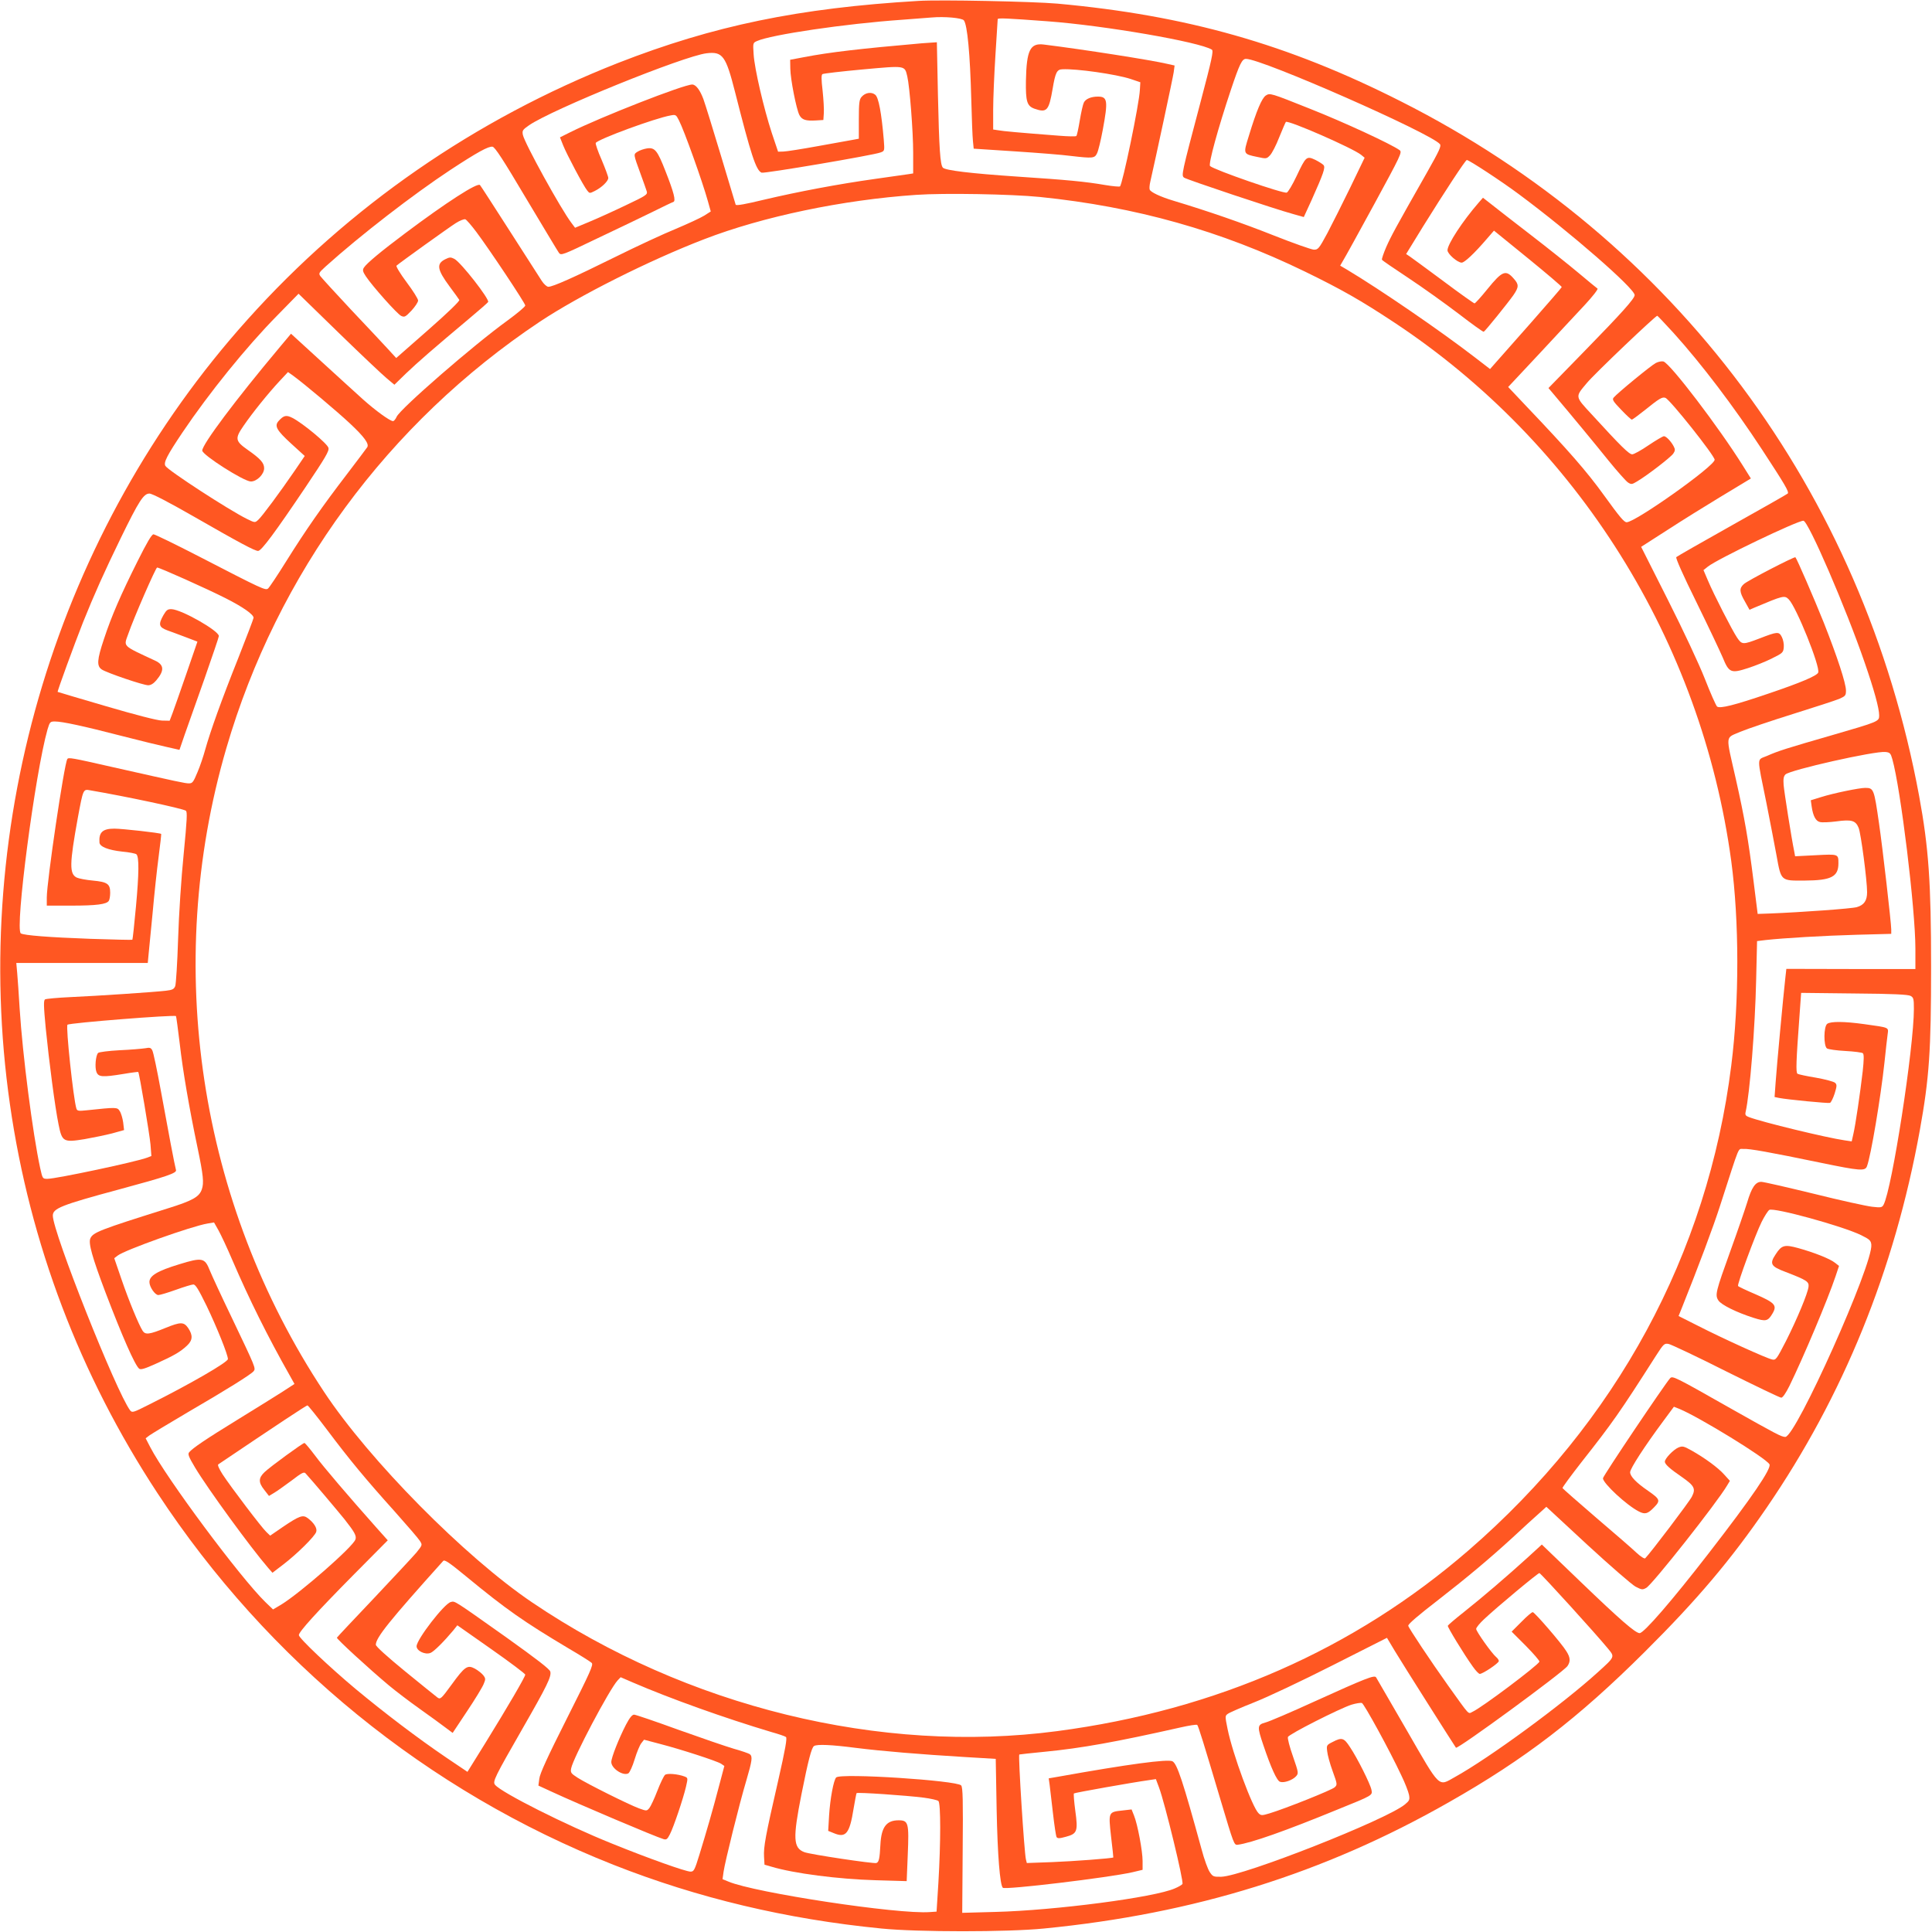 <?xml version="1.0" standalone="no"?>
<!DOCTYPE svg PUBLIC "-//W3C//DTD SVG 20010904//EN"
 "http://www.w3.org/TR/2001/REC-SVG-20010904/DTD/svg10.dtd">
<svg version="1.0" xmlns="http://www.w3.org/2000/svg"
 width="1280pt" height="1280pt" viewBox="0 0 1280 1280"
 preserveAspectRatio="xMidYMid meet">
<g transform="translate(0,1280) scale(0.1,-0.1)"
fill="#ff5722" stroke="none">
<path d="M6085 12794 c-794 -47 -1358 -164 -1990 -411 -946 -372 -1784 -951
-2455 -1700 -1259 -1402 -1843 -3330 -1574 -5201 132 -920 463 -1792 977
-2574 733 -1116 1789 -1976 3022 -2463 558 -220 1145 -360 1775 -422 241 -24
833 -24 1076 0 999 98 1855 365 2682 836 506 287 859 559 1298 996 348 346
571 610 807 954 509 742 848 1575 1016 2501 63 349 75 527 75 1085 0 557 -16
788 -79 1130 -373 2019 -1617 3687 -3435 4604 -749 379 -1418 569 -2275 647
-159 14 -779 27 -920 18z m301 -129 c23 -31 41 -221 49 -525 3 -124 8 -248 11
-275 l5 -50 276 -18 c152 -10 317 -23 367 -30 147 -17 158 -16 174 17 8 15 25
85 38 155 36 194 32 221 -32 221 -45 0 -81 -15 -93 -39 -6 -11 -18 -64 -27
-118 -9 -54 -19 -101 -23 -104 -3 -4 -55 -3 -116 2 -260 20 -372 30 -402 36
l-33 5 0 132 c0 72 7 235 15 361 8 127 15 234 15 238 0 9 61 6 330 -14 379
-28 1008 -137 1089 -188 12 -8 -1 -67 -74 -343 -129 -487 -129 -490 -110 -505
18 -13 604 -209 722 -241 l71 -20 51 111 c80 179 93 217 80 233 -6 7 -31 23
-55 35 -58 27 -62 23 -124 -108 -27 -57 -56 -106 -65 -109 -21 -9 -480 150
-508 176 -13 11 53 251 138 505 58 173 74 205 100 205 106 0 1224 -492 1285
-565 10 -13 -4 -43 -86 -188 -212 -373 -237 -420 -270 -494 -18 -42 -31 -80
-28 -84 2 -5 82 -59 177 -122 95 -63 243 -169 331 -236 87 -67 162 -121 166
-119 9 3 162 193 197 243 36 53 37 70 2 109 -53 61 -76 52 -175 -70 -42 -52
-80 -94 -85 -94 -4 0 -98 66 -207 148 -109 81 -209 154 -222 163 l-24 16 113
184 c138 222 280 439 289 439 15 0 230 -141 344 -226 341 -253 768 -625 768
-669 0 -23 -84 -117 -334 -373 l-237 -243 27 -32 c131 -155 287 -344 372 -450
57 -70 114 -134 127 -143 23 -15 27 -14 62 7 69 41 224 161 239 184 13 19 13
28 3 47 -17 33 -50 68 -65 68 -7 0 -53 -27 -102 -60 -48 -33 -97 -60 -108 -60
-21 0 -74 52 -268 264 -113 122 -111 115 -33 208 51 62 458 449 467 446 4 -2
52 -53 107 -113 187 -207 402 -491 586 -772 151 -231 182 -282 171 -293 -5 -5
-171 -99 -369 -210 -198 -111 -364 -206 -369 -211 -6 -5 44 -118 132 -296 78
-159 156 -324 175 -368 42 -103 55 -108 169 -71 46 15 117 43 158 64 71 35 75
39 78 74 2 20 -4 51 -13 68 -19 37 -29 36 -148 -10 -110 -42 -116 -42 -148 5
-33 49 -155 287 -194 380 l-29 68 29 23 c62 50 592 304 633 304 32 0 282 -579
406 -940 63 -182 96 -303 96 -350 0 -40 -3 -41 -313 -131 -298 -86 -356 -104
-430 -137 -69 -30 -69 8 -4 -312 24 -124 55 -280 67 -348 31 -171 27 -167 187
-166 175 1 223 25 223 114 0 62 1 62 -150 54 l-137 -7 -6 33 c-18 87 -66 391
-70 439 -3 41 0 58 12 70 30 30 590 156 662 149 30 -3 35 -8 46 -47 55 -193
153 -994 153 -1257 l0 -134 -427 0 -428 1 -7 -63 c-12 -104 -57 -586 -64 -689
l-7 -97 29 -6 c55 -11 326 -37 338 -33 7 3 21 31 31 62 15 49 16 59 3 71 -8 8
-65 23 -126 34 -62 10 -117 22 -123 26 -12 7 -9 85 13 382 l11 154 351 -4
c260 -2 357 -7 374 -16 20 -11 22 -20 22 -87 0 -255 -145 -1193 -201 -1297
-10 -18 -17 -20 -76 -13 -36 4 -210 42 -386 86 -177 43 -333 79 -348 79 -39 0
-64 -37 -94 -138 -15 -48 -64 -191 -110 -318 -98 -272 -104 -294 -80 -330 19
-29 120 -79 233 -115 82 -26 95 -23 126 30 31 53 15 70 -113 126 -61 26 -114
51 -116 55 -7 11 115 341 156 424 19 38 42 74 51 80 29 18 485 -107 608 -167
57 -28 65 -36 68 -63 13 -128 -500 -1274 -570 -1274 -25 0 -59 18 -364 190
-368 209 -383 216 -399 199 -33 -36 -445 -648 -445 -663 0 -33 157 -179 238
-220 41 -21 59 -16 102 29 42 43 38 53 -41 108 -79 54 -119 96 -119 123 0 24
95 171 219 338 l71 96 38 -15 c135 -57 569 -323 595 -366 16 -26 -115 -219
-401 -588 -246 -318 -431 -531 -459 -531 -28 0 -132 91 -389 338 l-259 249
-95 -87 c-131 -119 -296 -261 -421 -360 -57 -45 -105 -86 -107 -91 -3 -8 107
-189 166 -271 19 -27 39 -48 46 -48 20 0 126 71 126 85 0 7 -8 19 -17 26 -29
24 -133 170 -133 187 0 9 24 38 53 65 85 80 359 308 366 305 15 -7 378 -407
454 -500 46 -56 48 -53 -67 -157 -233 -212 -720 -569 -948 -695 -111 -62 -92
-81 -317 309 -108 187 -200 346 -204 352 -11 17 -67 -5 -411 -161 -153 -70
-298 -132 -322 -138 -55 -15 -56 -26 -14 -150 51 -151 90 -237 111 -243 26 -9
82 11 105 36 18 20 18 23 -20 133 -22 62 -37 120 -33 128 7 19 343 189 421
214 30 9 61 14 69 11 15 -6 184 -314 261 -479 25 -51 47 -109 51 -129 6 -32 3
-39 -26 -63 -120 -101 -1072 -476 -1218 -480 -51 -1 -56 1 -76 31 -12 17 -37
85 -54 150 -124 452 -162 567 -193 584 -31 16 -293 -19 -756 -102 l-64 -11 6
-42 c3 -22 13 -107 22 -188 9 -80 20 -152 24 -159 7 -10 19 -10 62 2 75 20 81
36 62 173 -8 60 -12 111 -9 114 5 5 388 73 496 88 l47 7 21 -56 c39 -105 165
-623 155 -639 -4 -6 -26 -19 -50 -29 -134 -60 -796 -146 -1189 -156 l-220 -6
3 414 c3 333 1 417 -10 430 -27 33 -798 83 -828 53 -17 -17 -40 -140 -47 -251
l-6 -103 37 -15 c80 -34 105 -3 131 161 9 54 18 100 20 104 4 7 328 -15 445
-30 46 -6 90 -16 97 -22 16 -13 16 -274 0 -543 l-12 -190 -45 -3 c-209 -16
-1159 128 -1334 202 l-39 16 7 50 c9 64 104 448 151 605 38 130 42 157 23 173
-7 5 -55 22 -106 36 -51 15 -217 72 -368 126 -151 55 -283 100 -293 100 -13 0
-30 -21 -54 -67 -46 -89 -97 -217 -97 -247 0 -42 78 -94 113 -75 9 6 28 47 42
94 14 46 34 94 44 106 l18 23 106 -28 c136 -35 376 -113 404 -131 l22 -15 -35
-132 c-42 -161 -84 -305 -130 -455 -32 -104 -37 -113 -59 -113 -32 0 -282 89
-521 186 -304 122 -731 337 -774 389 -18 21 -2 52 182 373 163 284 192 344
184 377 -4 17 -89 82 -293 228 -357 253 -338 240 -367 233 -43 -11 -226 -248
-226 -293 0 -30 56 -58 92 -44 22 8 90 76 151 149 l27 34 225 -158 c124 -87
225 -163 225 -169 0 -14 -115 -211 -265 -454 l-118 -190 -141 95 c-190 129
-407 294 -601 455 -172 144 -375 336 -375 356 0 22 118 152 356 393 l233 235
-76 85 c-183 206 -350 401 -406 477 -34 45 -65 82 -70 83 -11 0 -225 -156
-264 -193 -41 -39 -42 -68 -2 -118 l31 -40 35 21 c19 11 70 48 115 81 66 51
82 59 92 48 45 -49 211 -246 258 -304 67 -85 81 -110 73 -134 -15 -48 -366
-355 -492 -432 l-54 -32 -51 49 c-167 163 -658 823 -763 1027 l-30 58 25 19
c14 10 126 78 250 151 263 153 423 253 440 274 16 19 14 23 -142 350 -69 143
-135 286 -148 318 -33 84 -50 88 -202 41 -145 -44 -198 -76 -198 -118 0 -32
37 -86 59 -86 11 0 64 16 117 35 53 19 105 35 115 35 15 0 35 -34 88 -142 68
-142 141 -323 141 -352 0 -21 -253 -167 -521 -301 -107 -54 -113 -56 -127 -39
-92 123 -512 1180 -512 1290 0 48 54 70 440 174 315 85 382 108 376 128 -8 28
-53 265 -100 524 -25 137 -50 257 -57 269 -9 18 -17 20 -47 14 -21 -3 -97 -10
-169 -13 -73 -4 -137 -12 -143 -18 -16 -16 -23 -96 -11 -126 13 -34 39 -36
180 -13 52 9 95 14 97 13 7 -8 75 -412 81 -480 l6 -77 -29 -11 c-70 -27 -602
-140 -659 -140 -33 0 -33 0 -49 72 -49 227 -116 744 -136 1058 -5 91 -13 195
-16 233 l-6 67 435 0 436 0 5 53 c3 28 15 153 27 277 11 124 29 292 40 374 11
82 18 150 17 151 -7 7 -259 35 -310 35 -78 0 -104 -24 -99 -92 2 -28 59 -50
150 -60 47 -4 90 -13 95 -18 18 -18 17 -125 -3 -344 -11 -120 -22 -220 -24
-222 -2 -2 -127 1 -278 6 -276 10 -440 23 -461 36 -41 26 95 1064 177 1352 15
49 17 52 49 52 48 0 188 -30 439 -95 120 -31 256 -64 302 -74 l84 -19 35 102
c20 55 79 222 131 370 52 149 95 275 95 282 0 35 -246 175 -313 178 -26 1 -34
-5 -54 -39 -35 -62 -31 -80 25 -101 26 -9 81 -30 124 -46 l76 -29 -73 -212
c-40 -117 -82 -234 -92 -262 l-19 -50 -51 1 c-32 1 -172 37 -370 95 -175 51
-319 94 -321 95 -4 2 110 314 168 461 76 189 141 334 250 558 121 248 152 295
190 295 18 0 124 -55 290 -150 312 -179 408 -230 430 -230 22 0 114 125 314
422 132 197 158 240 152 261 -7 28 -170 163 -238 198 -41 21 -58 18 -92 -20
-30 -33 -13 -62 83 -150 l90 -82 -66 -97 c-100 -146 -218 -305 -242 -326 -22
-20 -22 -20 -75 6 -118 58 -521 320 -540 351 -14 22 11 70 113 222 175 260
423 567 627 774 l142 145 268 -261 c148 -144 291 -279 318 -301 l49 -41 76 74
c76 73 190 172 418 363 67 56 124 106 127 111 11 18 -181 264 -224 286 -24 12
-31 12 -61 -3 -59 -30 -53 -68 29 -179 32 -43 61 -83 65 -90 4 -7 -73 -82
-205 -198 l-213 -187 -55 60 c-30 33 -140 150 -245 261 -104 111 -195 211
-203 222 -12 18 -9 23 36 64 230 207 580 477 827 640 177 116 251 157 278 153
16 -2 70 -85 223 -343 112 -187 209 -349 217 -360 14 -19 22 -16 253 95 131
62 296 141 365 175 70 35 133 65 140 67 18 6 4 62 -52 204 -53 136 -70 158
-121 151 -21 -3 -50 -13 -64 -22 -28 -18 -29 -13 21 -150 18 -49 36 -100 40
-113 6 -21 -4 -28 -137 -91 -79 -38 -187 -87 -240 -109 l-98 -41 -24 32 c-69
90 -311 529 -322 584 -5 28 -2 33 41 63 154 106 1025 459 1176 477 107 13 128
-17 189 -257 105 -414 139 -520 176 -534 17 -7 743 116 788 134 27 10 27 10
21 87 -15 175 -34 277 -56 295 -25 21 -66 15 -91 -14 -15 -17 -18 -41 -18
-149 l0 -128 -32 -6 c-18 -3 -123 -22 -233 -42 -110 -20 -216 -37 -235 -37
l-35 -1 -42 125 c-52 159 -114 423 -120 520 -5 75 -5 76 22 88 92 42 587 115
960 141 83 6 170 13 195 15 89 8 204 -3 216 -19z"/>
<path d="M6105 12513 c-401 -35 -610 -59 -780 -92 l-90 -17 1 -59 c1 -70 40
-268 60 -307 17 -32 42 -40 110 -36 l49 3 3 45 c2 25 -2 92 -8 149 -9 76 -9
105 -1 110 6 4 126 18 267 31 287 26 277 27 295 -46 16 -69 39 -365 39 -506
l0 -137 -32 -5 c-18 -3 -116 -17 -218 -31 -244 -34 -513 -85 -738 -138 -124
-30 -185 -41 -188 -33 -2 6 -46 153 -98 326 -52 173 -104 341 -116 374 -23 61
-50 96 -74 96 -57 0 -608 -216 -808 -316 l-68 -34 21 -53 c23 -58 135 -270
160 -300 15 -19 16 -19 50 -2 46 23 89 65 89 86 0 9 -20 63 -44 120 -25 56
-42 107 -39 112 15 25 393 164 495 182 35 7 37 5 56 -32 35 -68 155 -403 192
-536 l19 -68 -44 -28 c-24 -15 -109 -54 -187 -87 -79 -32 -260 -116 -403 -187
-273 -135 -412 -197 -442 -197 -10 0 -29 17 -43 38 -13 20 -109 170 -213 332
-104 162 -192 299 -197 304 -17 18 -223 -115 -495 -319 -163 -122 -255 -199
-274 -228 -10 -16 -8 -26 13 -58 45 -67 208 -250 234 -262 22 -10 28 -7 68 35
24 26 44 56 44 67 0 11 -34 65 -76 121 -42 56 -72 106 -67 110 21 19 350 255
393 282 27 17 55 28 63 25 8 -3 40 -40 73 -84 87 -116 324 -472 324 -487 0 -8
-53 -52 -117 -99 -226 -163 -711 -585 -735 -638 -7 -16 -18 -29 -24 -29 -20 0
-114 68 -198 143 -44 40 -170 154 -279 254 l-199 182 -77 -92 c-291 -347 -511
-641 -511 -682 0 -29 276 -205 322 -205 40 0 88 48 88 88 0 35 -25 63 -108
121 -84 59 -87 75 -29 159 60 88 168 221 239 297 l56 60 34 -24 c74 -54 293
-238 378 -318 94 -88 127 -134 113 -156 -4 -7 -65 -87 -134 -178 -164 -214
-273 -370 -403 -578 -58 -93 -112 -174 -120 -180 -17 -14 -37 -5 -457 212
-157 81 -293 147 -302 147 -12 0 -44 -55 -106 -179 -111 -222 -172 -362 -222
-514 -47 -140 -49 -180 -14 -203 34 -22 274 -104 307 -104 17 0 35 11 53 32
55 65 53 103 -7 131 -221 103 -209 91 -179 175 37 108 183 442 192 442 16 0
333 -142 453 -203 115 -58 186 -108 186 -130 0 -6 -46 -126 -101 -266 -113
-283 -185 -485 -219 -606 -12 -44 -35 -113 -52 -152 -27 -65 -33 -73 -56 -73
-26 0 -63 8 -507 108 -272 62 -292 65 -299 53 -21 -33 -136 -812 -136 -917 l0
-54 163 0 c167 0 234 9 248 32 5 7 9 31 9 54 0 58 -19 71 -115 80 -44 4 -92
13 -107 20 -49 25 -48 89 8 398 35 188 35 189 81 180 235 -40 611 -120 634
-135 11 -6 8 -60 -14 -286 -16 -158 -32 -402 -37 -564 -5 -158 -14 -298 -19
-312 -8 -20 -18 -26 -63 -31 -78 -9 -449 -34 -630 -42 -86 -4 -162 -11 -169
-15 -11 -6 -10 -43 4 -191 22 -220 61 -521 85 -638 23 -115 32 -120 173 -97
57 10 139 27 182 38 l79 22 -6 51 c-4 28 -14 62 -23 75 -16 26 -20 26 -219 5
-55 -6 -63 -4 -68 12 -20 64 -71 543 -59 555 13 12 708 67 719 57 2 -3 13 -85
25 -184 20 -177 62 -422 118 -689 38 -182 43 -232 28 -275 -17 -50 -62 -75
-226 -126 -452 -142 -494 -159 -512 -198 -15 -31 12 -126 100 -359 109 -286
194 -481 223 -505 11 -8 36 -1 111 33 118 53 161 78 205 119 39 36 41 69 9
117 -29 42 -50 42 -151 1 -105 -43 -133 -47 -151 -19 -26 41 -91 198 -140 341
l-48 140 22 17 c44 36 492 196 597 213 l42 7 30 -53 c16 -29 58 -118 92 -198
111 -258 232 -502 382 -767 l29 -52 -83 -54 c-46 -29 -177 -111 -293 -182
-210 -129 -299 -189 -322 -217 -10 -12 -3 -30 40 -102 84 -140 368 -530 484
-664 l28 -32 72 55 c89 68 209 186 218 216 8 24 -15 60 -56 91 -32 24 -55 16
-166 -59 l-83 -57 -26 25 c-30 28 -233 295 -290 382 -22 35 -34 61 -28 65 384
259 585 392 591 391 4 0 63 -73 130 -162 148 -197 252 -323 448 -541 82 -92
158 -180 167 -195 17 -27 17 -27 -23 -77 -23 -27 -150 -163 -282 -303 -133
-140 -243 -257 -245 -261 -3 -8 215 -208 343 -315 44 -37 136 -107 205 -156
69 -49 146 -105 172 -125 l47 -35 95 143 c53 79 102 160 110 180 14 33 14 38
-3 60 -11 13 -35 32 -55 43 -49 26 -66 15 -154 -106 -68 -93 -74 -99 -93 -86
-11 8 -107 86 -214 173 -122 100 -195 166 -195 177 0 47 90 159 446 555 9 11
38 -8 157 -106 261 -215 377 -296 672 -472 77 -45 147 -89 155 -97 13 -12 -8
-58 -164 -368 -128 -254 -180 -367 -183 -400 l-6 -45 89 -41 c177 -82 684
-297 741 -314 18 -5 25 0 41 32 25 48 89 238 107 316 13 57 13 58 -9 67 -45
17 -116 23 -130 11 -8 -7 -31 -54 -51 -106 -20 -52 -44 -103 -53 -114 -17 -20
-18 -20 -68 -2 -66 24 -343 162 -407 203 -45 29 -48 34 -43 62 13 69 254 525
308 583 l20 21 81 -35 c248 -107 609 -236 917 -328 47 -13 91 -28 97 -33 9 -6
-3 -77 -52 -292 -83 -361 -97 -437 -93 -502 l3 -52 45 -13 c149 -45 445 -83
691 -90 l206 -6 7 171 c9 216 5 232 -61 232 -80 0 -114 -45 -120 -160 -5 -96
-10 -117 -27 -123 -16 -6 -439 57 -477 72 -74 28 -77 91 -19 384 45 226 67
309 83 319 20 13 114 9 276 -12 175 -22 428 -43 727 -61 l201 -12 6 -336 c6
-304 22 -499 41 -518 15 -15 700 67 859 103 l67 16 0 58 c0 66 -33 243 -57
302 l-16 40 -61 -7 c-93 -10 -93 -10 -75 -172 9 -76 16 -139 15 -139 -4 -6
-272 -26 -407 -31 l-166 -6 -6 24 c-11 43 -52 688 -44 695 1 1 76 9 167 18
247 24 473 65 900 161 57 13 108 21 112 17 8 -9 43 -122 156 -502 86 -288 88
-295 112 -292 87 11 315 91 663 234 235 95 231 93 223 131 -8 39 -93 209 -142
282 -40 62 -54 66 -115 34 -40 -20 -41 -22 -36 -62 2 -23 18 -82 36 -131 31
-86 32 -90 14 -107 -18 -18 -329 -142 -432 -173 -50 -15 -56 -15 -72 0 -41 37
-172 392 -206 559 -17 84 -17 87 1 100 10 8 88 42 174 76 87 34 320 144 519
245 l362 183 52 -87 c46 -77 397 -631 405 -641 11 -12 709 499 739 541 21 31
19 57 -8 99 -30 50 -210 258 -222 258 -6 1 -40 -28 -75 -64 l-65 -65 94 -94
c51 -52 92 -99 90 -105 -9 -24 -381 -304 -443 -332 -31 -15 -15 -31 -160 171
-115 161 -266 388 -266 399 0 12 60 64 205 176 184 143 332 267 484 406 68 63
146 135 175 160 l51 46 273 -253 c151 -139 294 -263 318 -276 41 -21 46 -22
71 -8 41 23 470 566 536 679 l18 30 -38 42 c-41 46 -129 110 -216 159 -52 29
-60 31 -87 20 -33 -14 -90 -73 -90 -94 0 -17 33 -47 115 -103 81 -57 91 -76
64 -129 -15 -31 -274 -373 -309 -408 -5 -5 -30 11 -57 36 -26 25 -147 130
-268 233 -121 104 -221 192 -223 196 -2 4 55 81 125 171 208 264 253 328 493
704 52 81 56 85 85 80 16 -3 188 -84 380 -181 193 -96 357 -175 366 -175 10 0
30 29 54 77 92 188 254 572 306 727 l23 69 -27 21 c-32 26 -138 68 -243 97
-91 25 -110 20 -149 -40 -43 -64 -34 -81 65 -118 140 -54 156 -64 152 -98 -5
-44 -75 -212 -149 -359 -63 -122 -67 -128 -92 -123 -36 7 -331 141 -493 224
l-127 64 21 52 c111 277 210 541 255 682 135 417 115 370 154 373 37 3 171
-21 514 -92 257 -53 292 -56 304 -23 26 67 91 455 116 687 8 80 18 164 21 187
6 48 15 44 -156 68 -130 18 -221 19 -244 2 -24 -17 -25 -146 -2 -163 9 -6 64
-14 122 -17 58 -3 111 -10 116 -15 8 -8 7 -43 -1 -119 -17 -146 -48 -357 -62
-416 l-11 -49 -47 7 c-119 17 -548 121 -634 154 -22 8 -26 15 -22 33 28 122
63 558 70 878 l6 255 57 7 c118 13 385 29 605 35 l227 6 0 29 c0 42 -57 539
-81 703 -33 229 -35 235 -92 235 -39 0 -210 -35 -292 -61 l-68 -21 6 -43 c9
-61 27 -95 54 -101 14 -4 62 -2 109 4 102 14 128 6 148 -43 15 -36 56 -347 56
-426 0 -56 -20 -85 -68 -99 -34 -10 -371 -34 -572 -42 l-85 -3 -27 215 c-35
279 -59 418 -118 680 -68 301 -72 267 31 312 48 20 205 73 349 118 144 45 282
90 306 100 40 18 44 22 44 55 0 48 -57 222 -147 450 -66 164 -178 423 -188
433 -6 6 -320 -156 -342 -178 -31 -28 -29 -52 8 -116 l30 -54 32 14 c192 81
200 83 228 55 50 -50 210 -447 195 -485 -8 -21 -116 -67 -326 -138 -231 -79
-325 -102 -344 -87 -7 6 -44 89 -81 184 -39 99 -143 321 -245 523 l-177 351
176 113 c97 63 250 158 341 213 91 55 175 106 187 113 l23 14 -52 83 c-162
259 -481 677 -527 692 -11 3 -34 -1 -51 -10 -31 -16 -254 -199 -279 -229 -11
-13 -5 -24 50 -81 34 -36 66 -65 70 -65 5 0 44 29 88 64 94 76 114 88 135 80
31 -12 326 -383 326 -410 0 -42 -525 -414 -583 -414 -17 0 -45 33 -149 177
-116 161 -237 299 -515 591 l-121 128 205 219 c112 121 248 266 301 323 53 57
91 106 86 110 -6 4 -62 50 -125 103 -62 52 -206 167 -319 254 -113 87 -230
178 -260 202 l-55 43 -28 -32 c-107 -123 -207 -276 -207 -316 0 -24 66 -82 94
-82 19 0 85 62 168 159 l46 53 225 -183 c124 -101 225 -187 224 -191 -1 -4
-92 -109 -202 -234 -110 -124 -216 -245 -236 -267 l-37 -42 -100 77 c-235 181
-630 451 -847 581 l-46 27 19 33 c11 17 104 186 207 375 175 322 186 344 168
357 -53 39 -370 186 -593 274 -263 105 -266 106 -294 88 -26 -18 -61 -99 -112
-267 -38 -122 -39 -120 57 -140 59 -13 61 -12 83 11 13 13 41 67 61 119 21 52
41 98 44 102 13 15 445 -174 499 -218 l23 -19 -94 -195 c-52 -107 -121 -244
-153 -305 -56 -104 -62 -110 -90 -109 -17 1 -136 43 -265 94 -206 82 -438 162
-664 230 -87 26 -152 57 -158 74 -3 8 -1 31 4 52 36 158 150 689 155 725 l6
45 -49 11 c-105 25 -560 96 -818 128 -90 11 -114 -37 -118 -241 -2 -136 7
-166 56 -184 83 -29 96 -14 121 132 18 107 28 128 64 129 94 5 357 -33 452
-64 l65 -22 -3 -50 c-4 -93 -116 -630 -132 -640 -5 -3 -49 1 -97 9 -134 23
-250 34 -583 56 -311 21 -475 41 -493 59 -18 18 -25 125 -33 484 l-7 347 -31
-2 c-17 -1 -49 -3 -71 -5z m785 -1018 c636 -65 1197 -223 1755 -494 244 -119
369 -190 590 -336 1217 -804 2038 -2115 2235 -3570 53 -395 54 -929 0 -1355
-156 -1247 -761 -2363 -1740 -3211 -760 -658 -1672 -1059 -2725 -1198 -1170
-155 -2457 161 -3480 853 -445 301 -1079 942 -1379 1396 -828 1251 -1067 2821
-647 4261 337 1157 1072 2157 2078 2828 259 172 724 406 1088 546 388 150 918
261 1405 294 184 13 631 5 820 -14z"/>
</g>
</svg>
